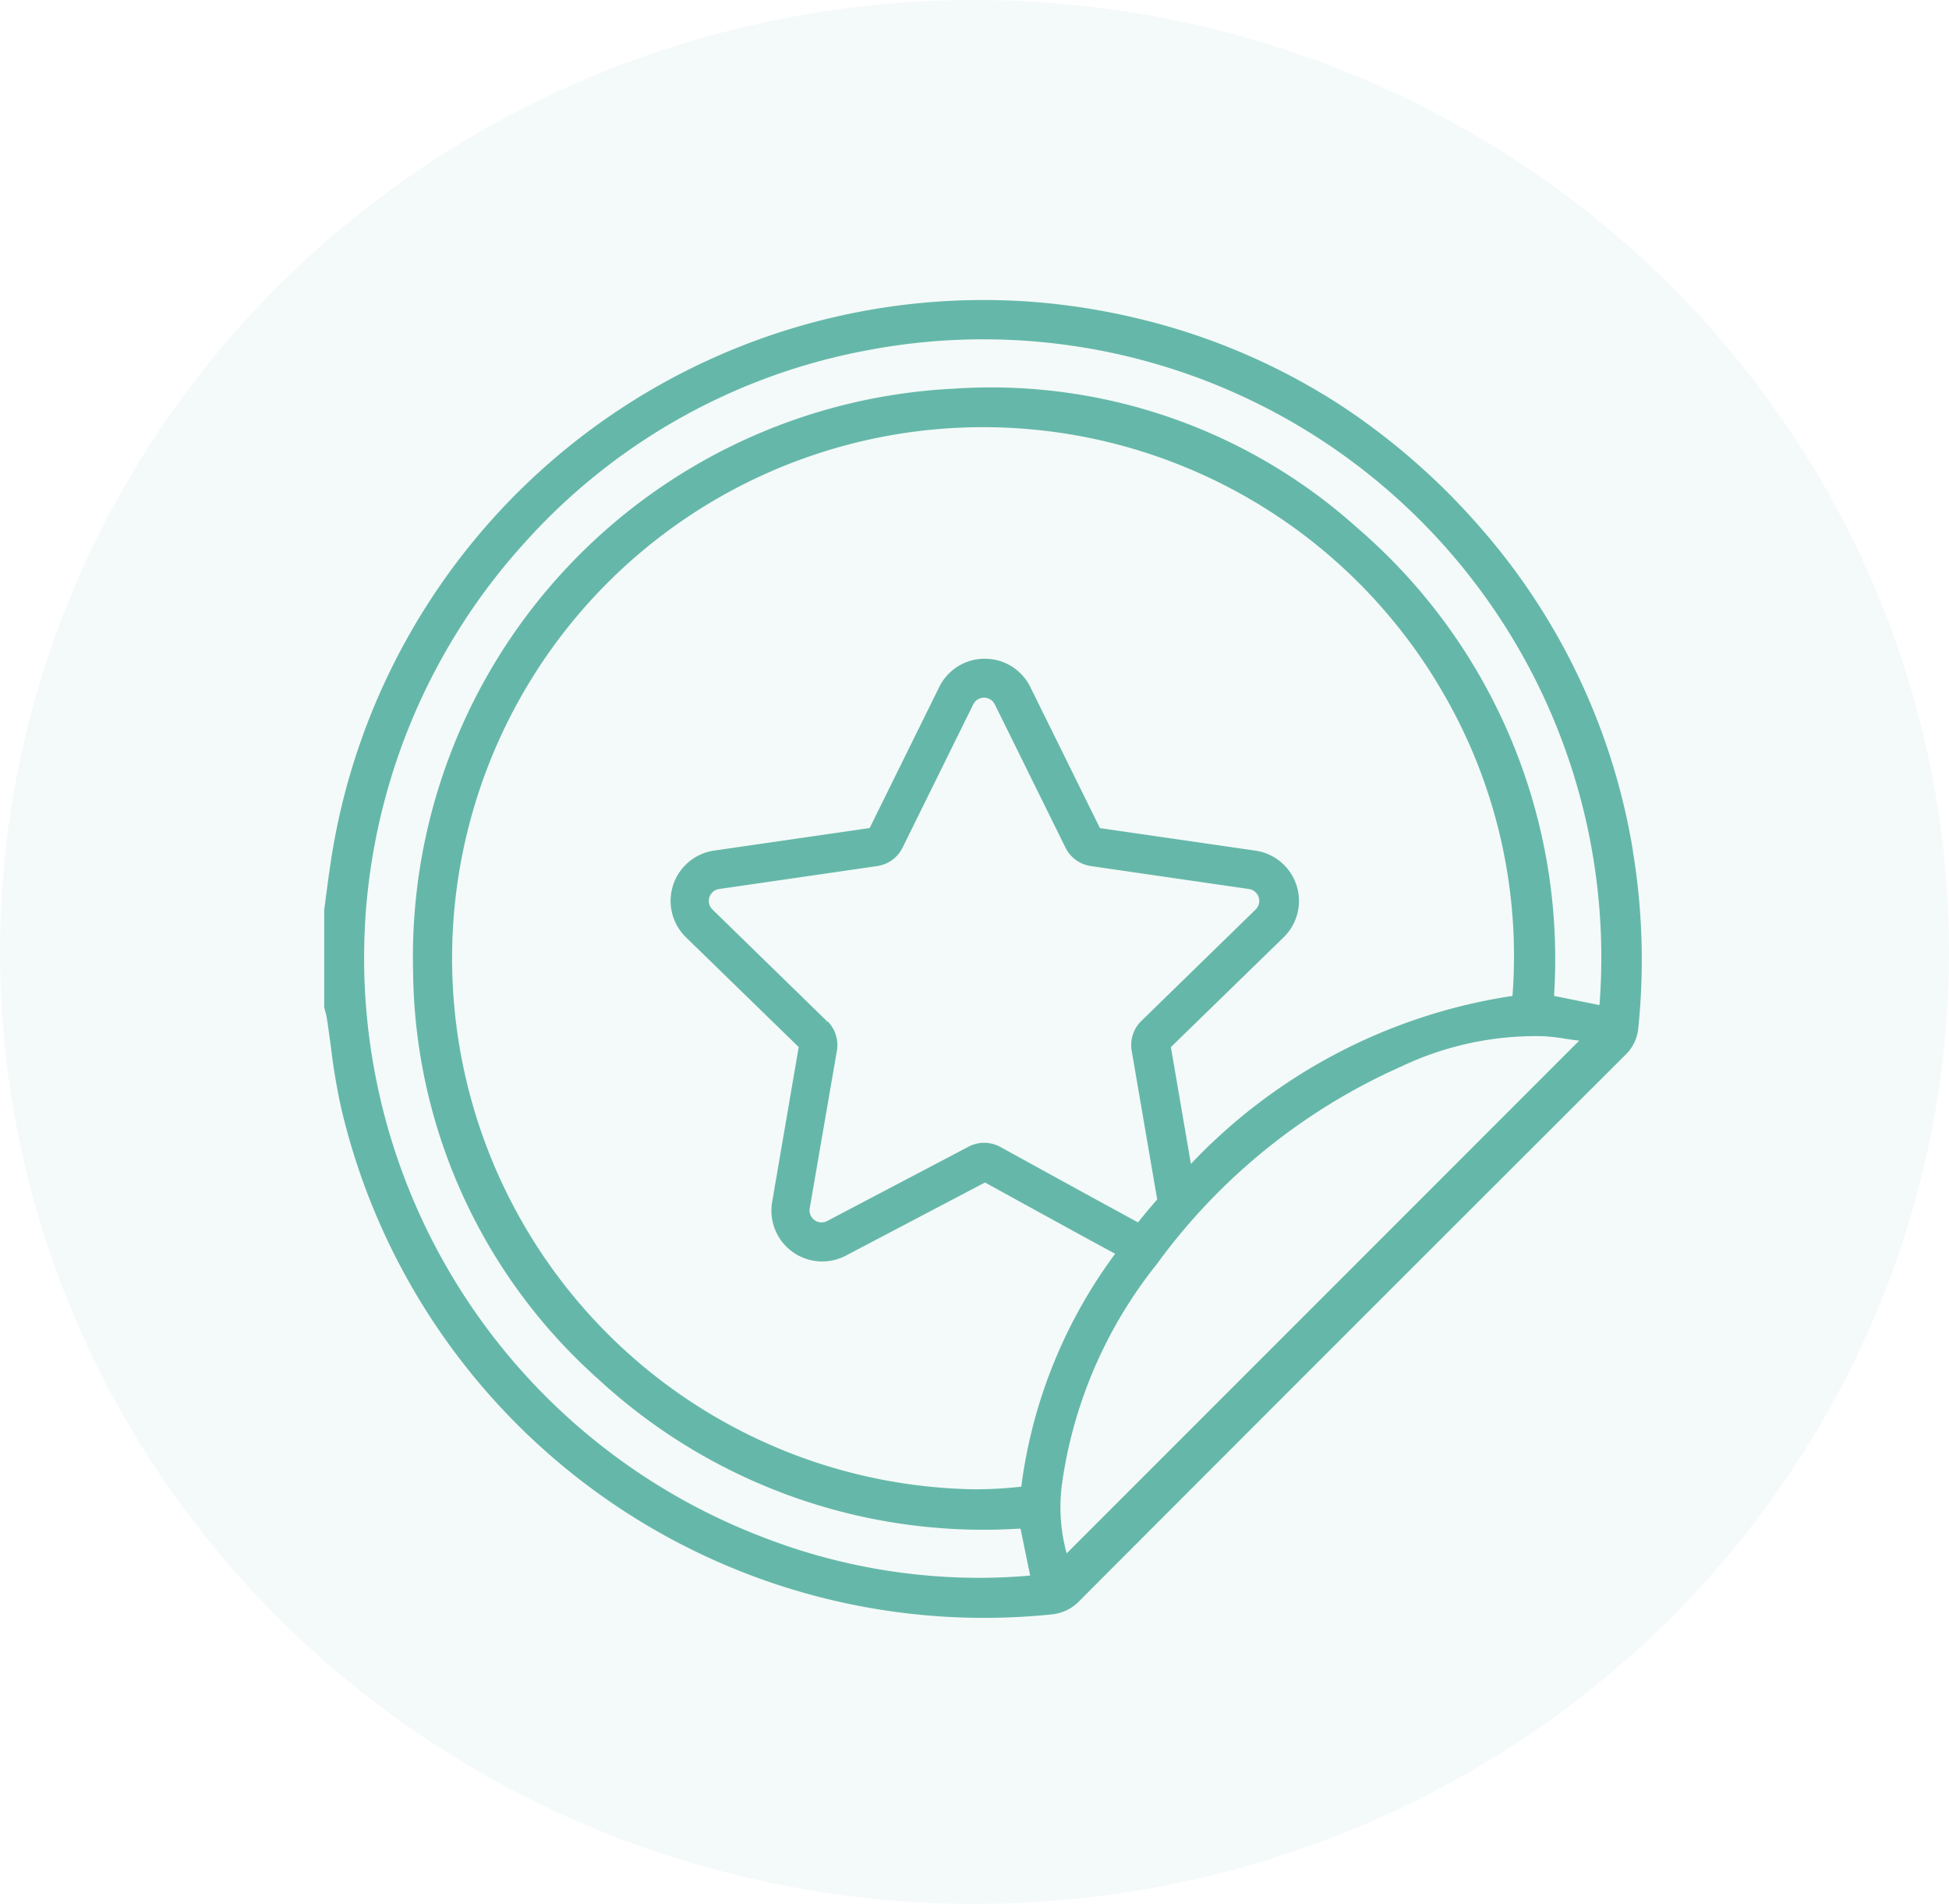 <svg xmlns="http://www.w3.org/2000/svg" width="43" height="42" viewBox="0 0 43 42">
  <g id="Grupo_11086" data-name="Grupo 11086" transform="translate(9713 -9633)">
    <ellipse id="Elipse_434" data-name="Elipse 434" cx="21.5" cy="21" rx="21.5" ry="21" transform="translate(-9713 9633)" fill="#65b8a9" opacity="0.071"/>
    <g id="Grupo_11027" data-name="Grupo 11027" transform="translate(-9705.81 9639.653)">
      <path id="Trazado_14590" data-name="Trazado 14590" d="M1393.112,69.312a14.287,14.287,0,0,0-3.393-7.154,14.966,14.966,0,0,0-3.041-2.652,14.262,14.262,0,0,0-4.495-1.917,14.665,14.665,0,0,0-2.363-.364,14.529,14.529,0,0,0-15.384,12.441c-.032.215-.061.435-.089.648q-.019.148-.039.3v2.147l.015.054a1.246,1.246,0,0,1,.039.158c.035.22.065.444.094.66a13.606,13.606,0,0,0,.228,1.35,14.532,14.532,0,0,0,15.625,11.134.939.939,0,0,0,.613-.3c3.842-3.85,7.887-7.895,12.023-12.023a.907.907,0,0,0,.286-.59,14.679,14.679,0,0,0-.121-3.891m-17.772,3.774-2.527-2.464a.3.3,0,0,1,.165-.508l3.492-.507a.707.707,0,0,0,.533-.387l1.562-3.165a.3.3,0,0,1,.534,0l1.562,3.165a.708.708,0,0,0,.533.387l3.493.507a.3.3,0,0,1,.165.508l-2.527,2.464a.708.708,0,0,0-.2.627l.565,3.294q-.233.265-.451.54c-.6-.325-2.051-1.121-3.073-1.684a.707.707,0,0,0-.659,0l-3.124,1.642a.3.3,0,0,1-.432-.314l.6-3.478a.707.707,0,0,0-.2-.627m8.023,3.2-.457-2.663,2.5-2.434a1.086,1.086,0,0,0-.6-1.853l-3.451-.5-1.543-3.127a1.079,1.079,0,0,0-.974-.606h0a1.08,1.08,0,0,0-.974.605l-1.543,3.127-3.451.5a1.086,1.086,0,0,0-.6,1.853l2.5,2.434-.589,3.437a1.086,1.086,0,0,0,1.576,1.145l3.086-1.622c1.654.91,2.491,1.369,2.924,1.6a10.937,10.937,0,0,0-2.083,5.108l-.007.073-.073.008a8.93,8.93,0,0,1-1,.054,11.751,11.751,0,1,1,10.36-17.649,11.583,11.583,0,0,1,1.554,6.69l-.006.075-.075.007a12.245,12.245,0,0,0-7.067,3.732m-2.743,8.591-.041-.151a3.913,3.913,0,0,1-.073-1.5,10.006,10.006,0,0,1,2.085-4.809,13.43,13.43,0,0,1,5.415-4.38,6.945,6.945,0,0,1,3.152-.671,4.579,4.579,0,0,1,.48.055c.068.01.135.021.2.029l.183.023Zm11.813-12.221-.01.1-1.065-.215,0-.077a12.507,12.507,0,0,0-4.332-10.251,12.048,12.048,0,0,0-8.873-3.062,12.516,12.516,0,0,0-11.9,12.828,12.158,12.158,0,0,0,4.063,8.951,12.494,12.494,0,0,0,9.255,3.3l.077,0,.226,1.1-.1.009q-.541.045-1.08.045a13.23,13.23,0,0,1-4.831-.922,13.715,13.715,0,0,1-8.71-13.966,13.681,13.681,0,0,1,3.511-8.017,13.485,13.485,0,0,1,7.568-4.244,13.672,13.672,0,0,1,16.2,14.424" transform="translate(-1364.31 -57.19)" fill="#65b8a9" stroke="#65b8a9" stroke-width="0.07"/>
    </g>
  </g>
</svg>
